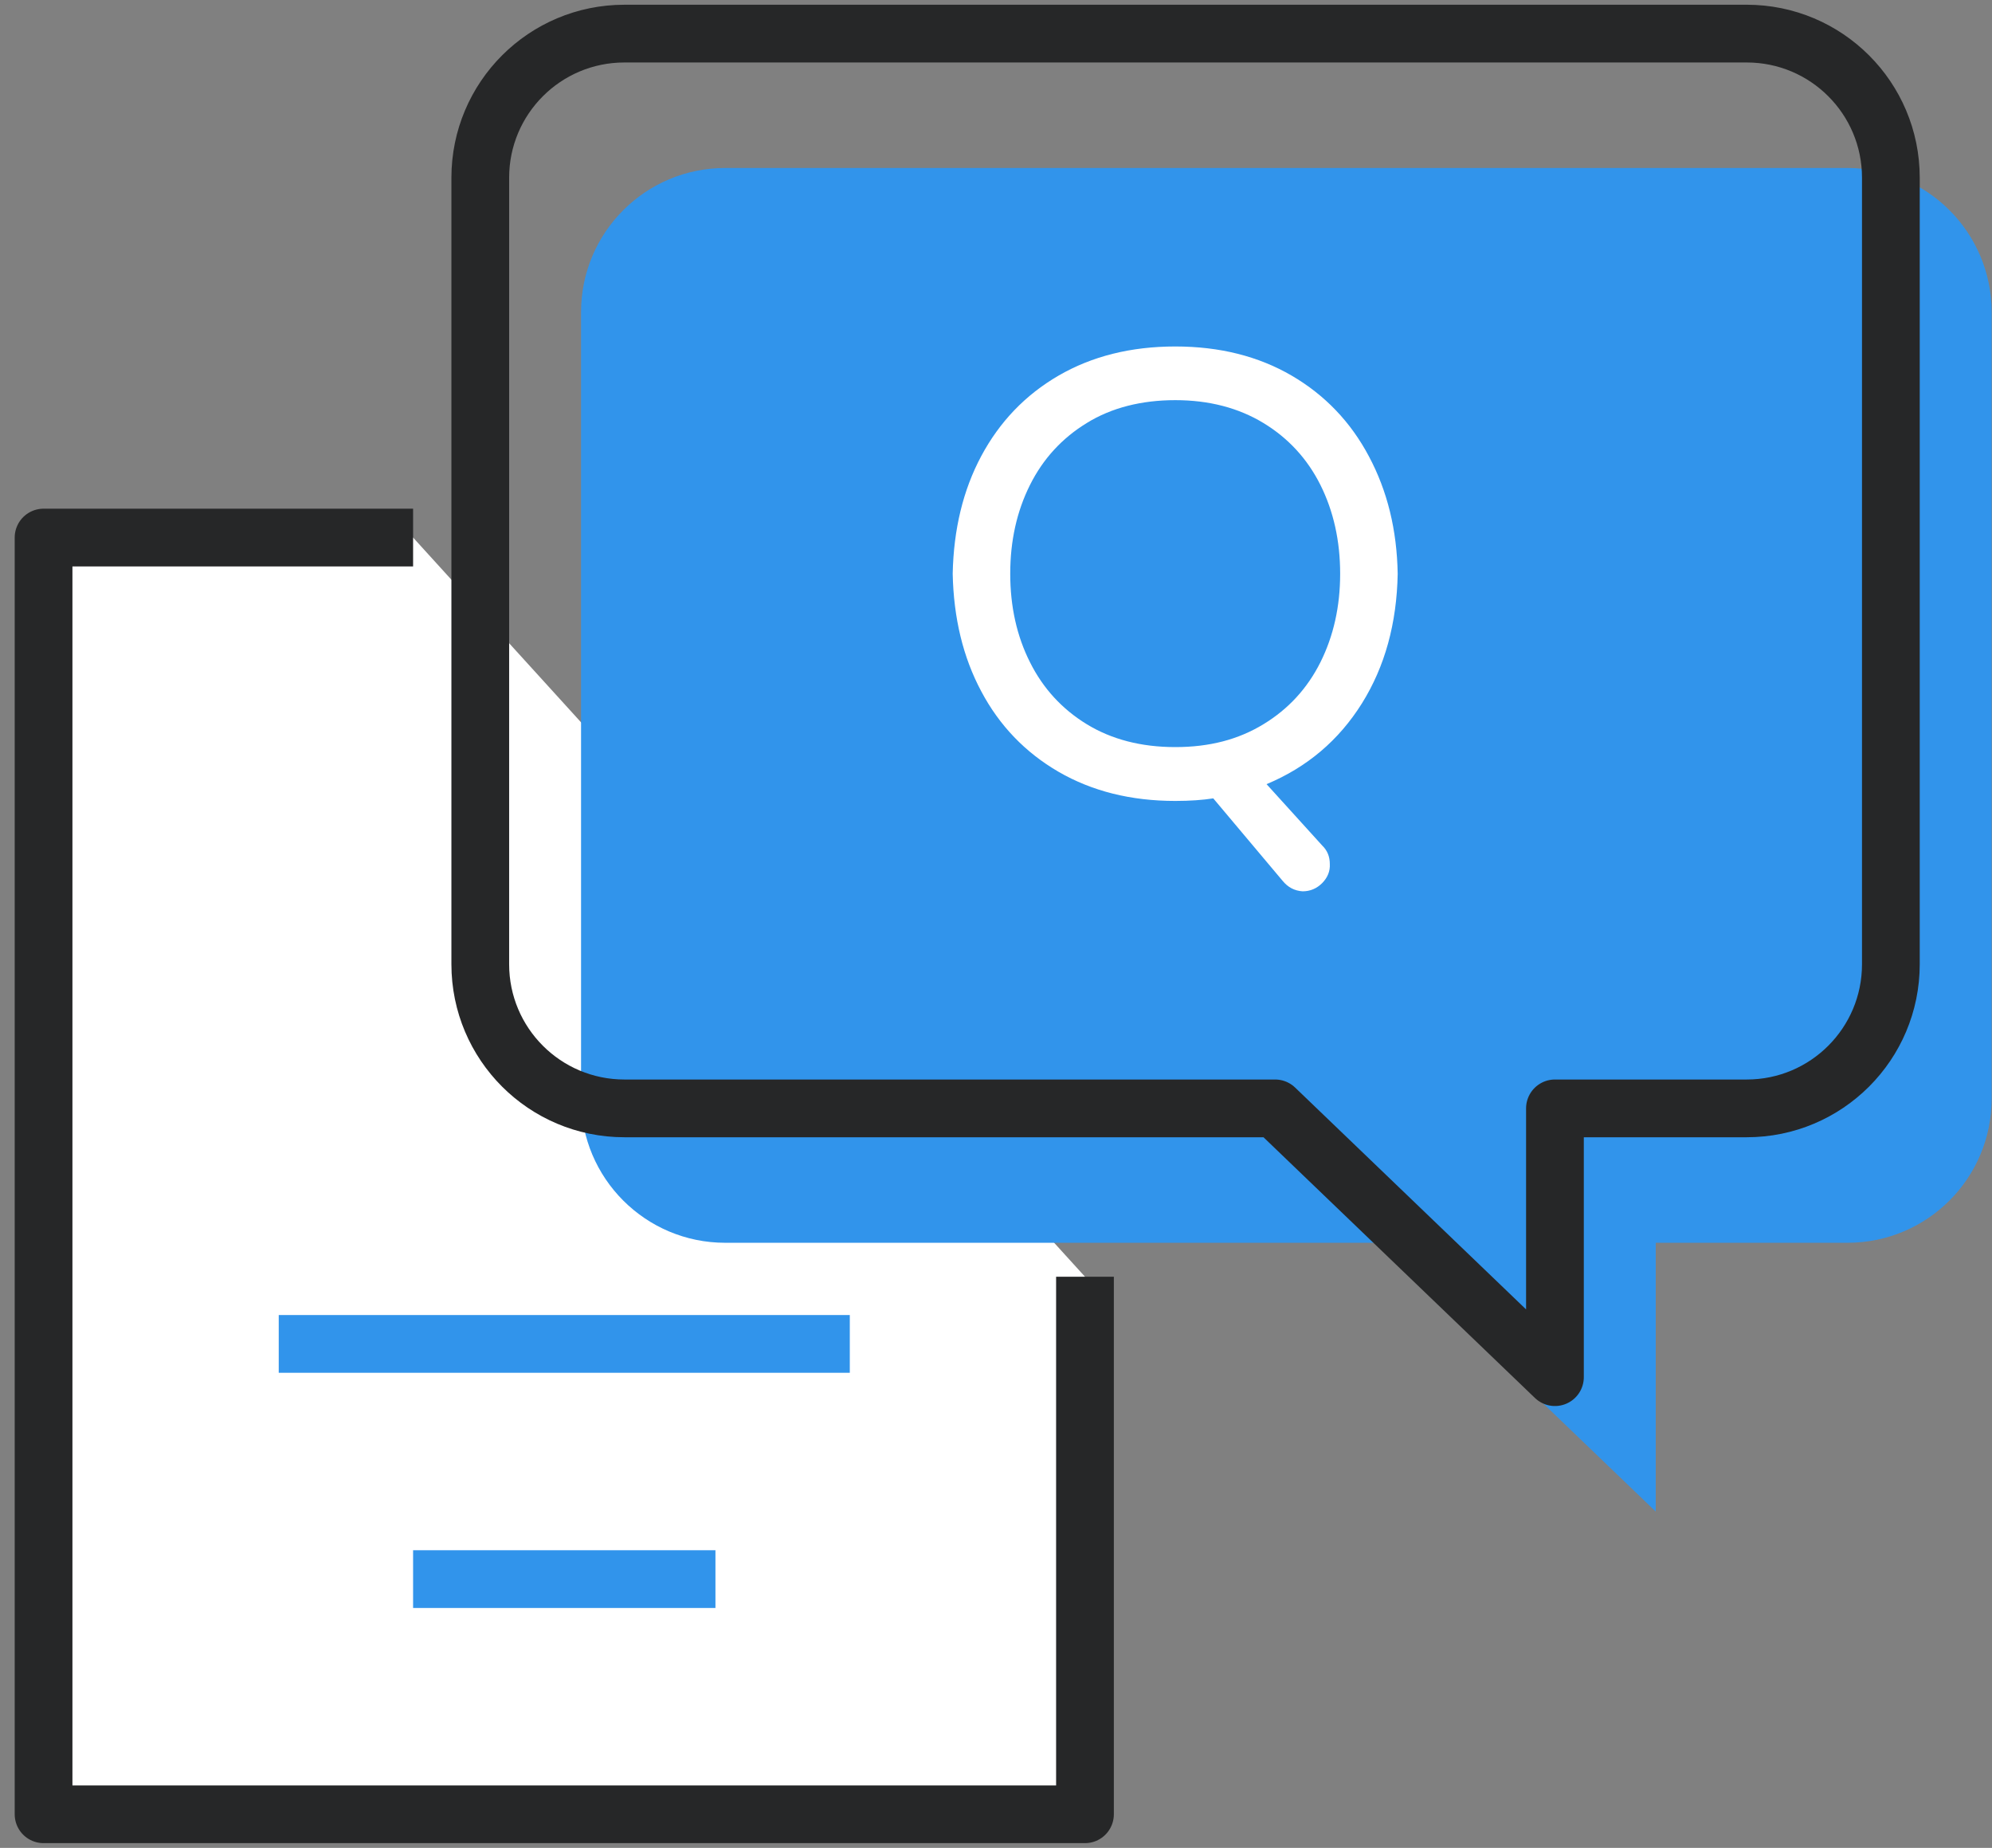 <svg width="69" height="64" viewBox="0 0 69 64" fill="none" xmlns="http://www.w3.org/2000/svg">
<rect x="0" y="0" width="69" height="64" fill="#808080" stroke="none"/>
<g clip-path="url(#clip0_11447_518)">
<path d="M37.582 44.218V62.836H1.509V18.618H14.309" fill="white"/>
<path d="M37.582 44.218V62.836H1.509V18.618H14.309" stroke="#262728" stroke-width="2" stroke-linejoin="round"/>
<path d="M64.008 5.818H25.119C22.361 5.818 20.127 8.052 20.127 10.81V38.051C20.127 40.809 22.361 43.043 25.119 43.043H47.659L57.352 52.352V43.043H63.996C66.754 43.043 68.988 40.809 68.988 38.051V10.81C68.988 8.052 66.754 5.818 63.996 5.818H64.008Z" fill="#3194EB"/>
<path d="M60.517 1.164H21.628C18.87 1.164 16.636 3.398 16.636 6.156V33.396C16.636 36.154 18.87 38.388 21.628 38.388H44.168L53.861 47.697V38.388H60.505C63.263 38.388 65.497 36.154 65.497 33.396V6.156C65.497 3.398 63.263 1.164 60.505 1.164H60.517Z" stroke="#262728" stroke-width="2" stroke-linejoin="round"/>
<path d="M14.309 54.691H24.782" stroke="#3194EB" stroke-width="2" stroke-linejoin="round"/>
<path d="M9.655 46.545H29.436" stroke="#3194EB" stroke-width="2" stroke-linejoin="round"/>
<path d="M44.422 30.5L42.026 27.651C41.662 27.708 41.221 27.74 40.71 27.74C39.171 27.74 37.823 27.401 36.667 26.731C35.511 26.06 34.616 25.127 33.99 23.945C33.358 22.764 33.032 21.403 33 19.87C33.032 18.337 33.358 16.976 33.99 15.794C34.623 14.613 35.511 13.68 36.667 13.009C37.823 12.339 39.171 12 40.71 12C42.25 12 43.591 12.339 44.741 13.009C45.891 13.68 46.785 14.613 47.418 15.807C48.056 17.002 48.389 18.356 48.414 19.876C48.382 21.588 47.973 23.083 47.175 24.361C46.376 25.638 45.278 26.571 43.872 27.159L45.801 29.286C45.98 29.458 46.063 29.675 46.063 29.925C46.076 30.174 45.987 30.391 45.801 30.583C45.61 30.774 45.386 30.87 45.118 30.87C44.843 30.851 44.613 30.736 44.422 30.5ZM43.764 25.083C44.626 24.559 45.284 23.843 45.738 22.936C46.191 22.029 46.421 21.007 46.421 19.87C46.421 18.733 46.191 17.704 45.738 16.797C45.284 15.89 44.626 15.175 43.764 14.651C42.901 14.127 41.879 13.859 40.71 13.859C39.541 13.859 38.5 14.121 37.644 14.651C36.788 15.175 36.13 15.89 35.677 16.797C35.223 17.704 34.993 18.727 34.993 19.87C34.993 21.013 35.223 22.035 35.677 22.936C36.13 23.843 36.788 24.559 37.644 25.083C38.5 25.606 39.522 25.875 40.71 25.875C41.898 25.875 42.895 25.613 43.764 25.083Z" fill="white"/>
</g>
<defs>
<clipPath id="clip0_11447_518">
<rect width="68.654" height="64" fill="white" transform="translate(0.345)"/>
</clipPath>
</defs>
</svg>
